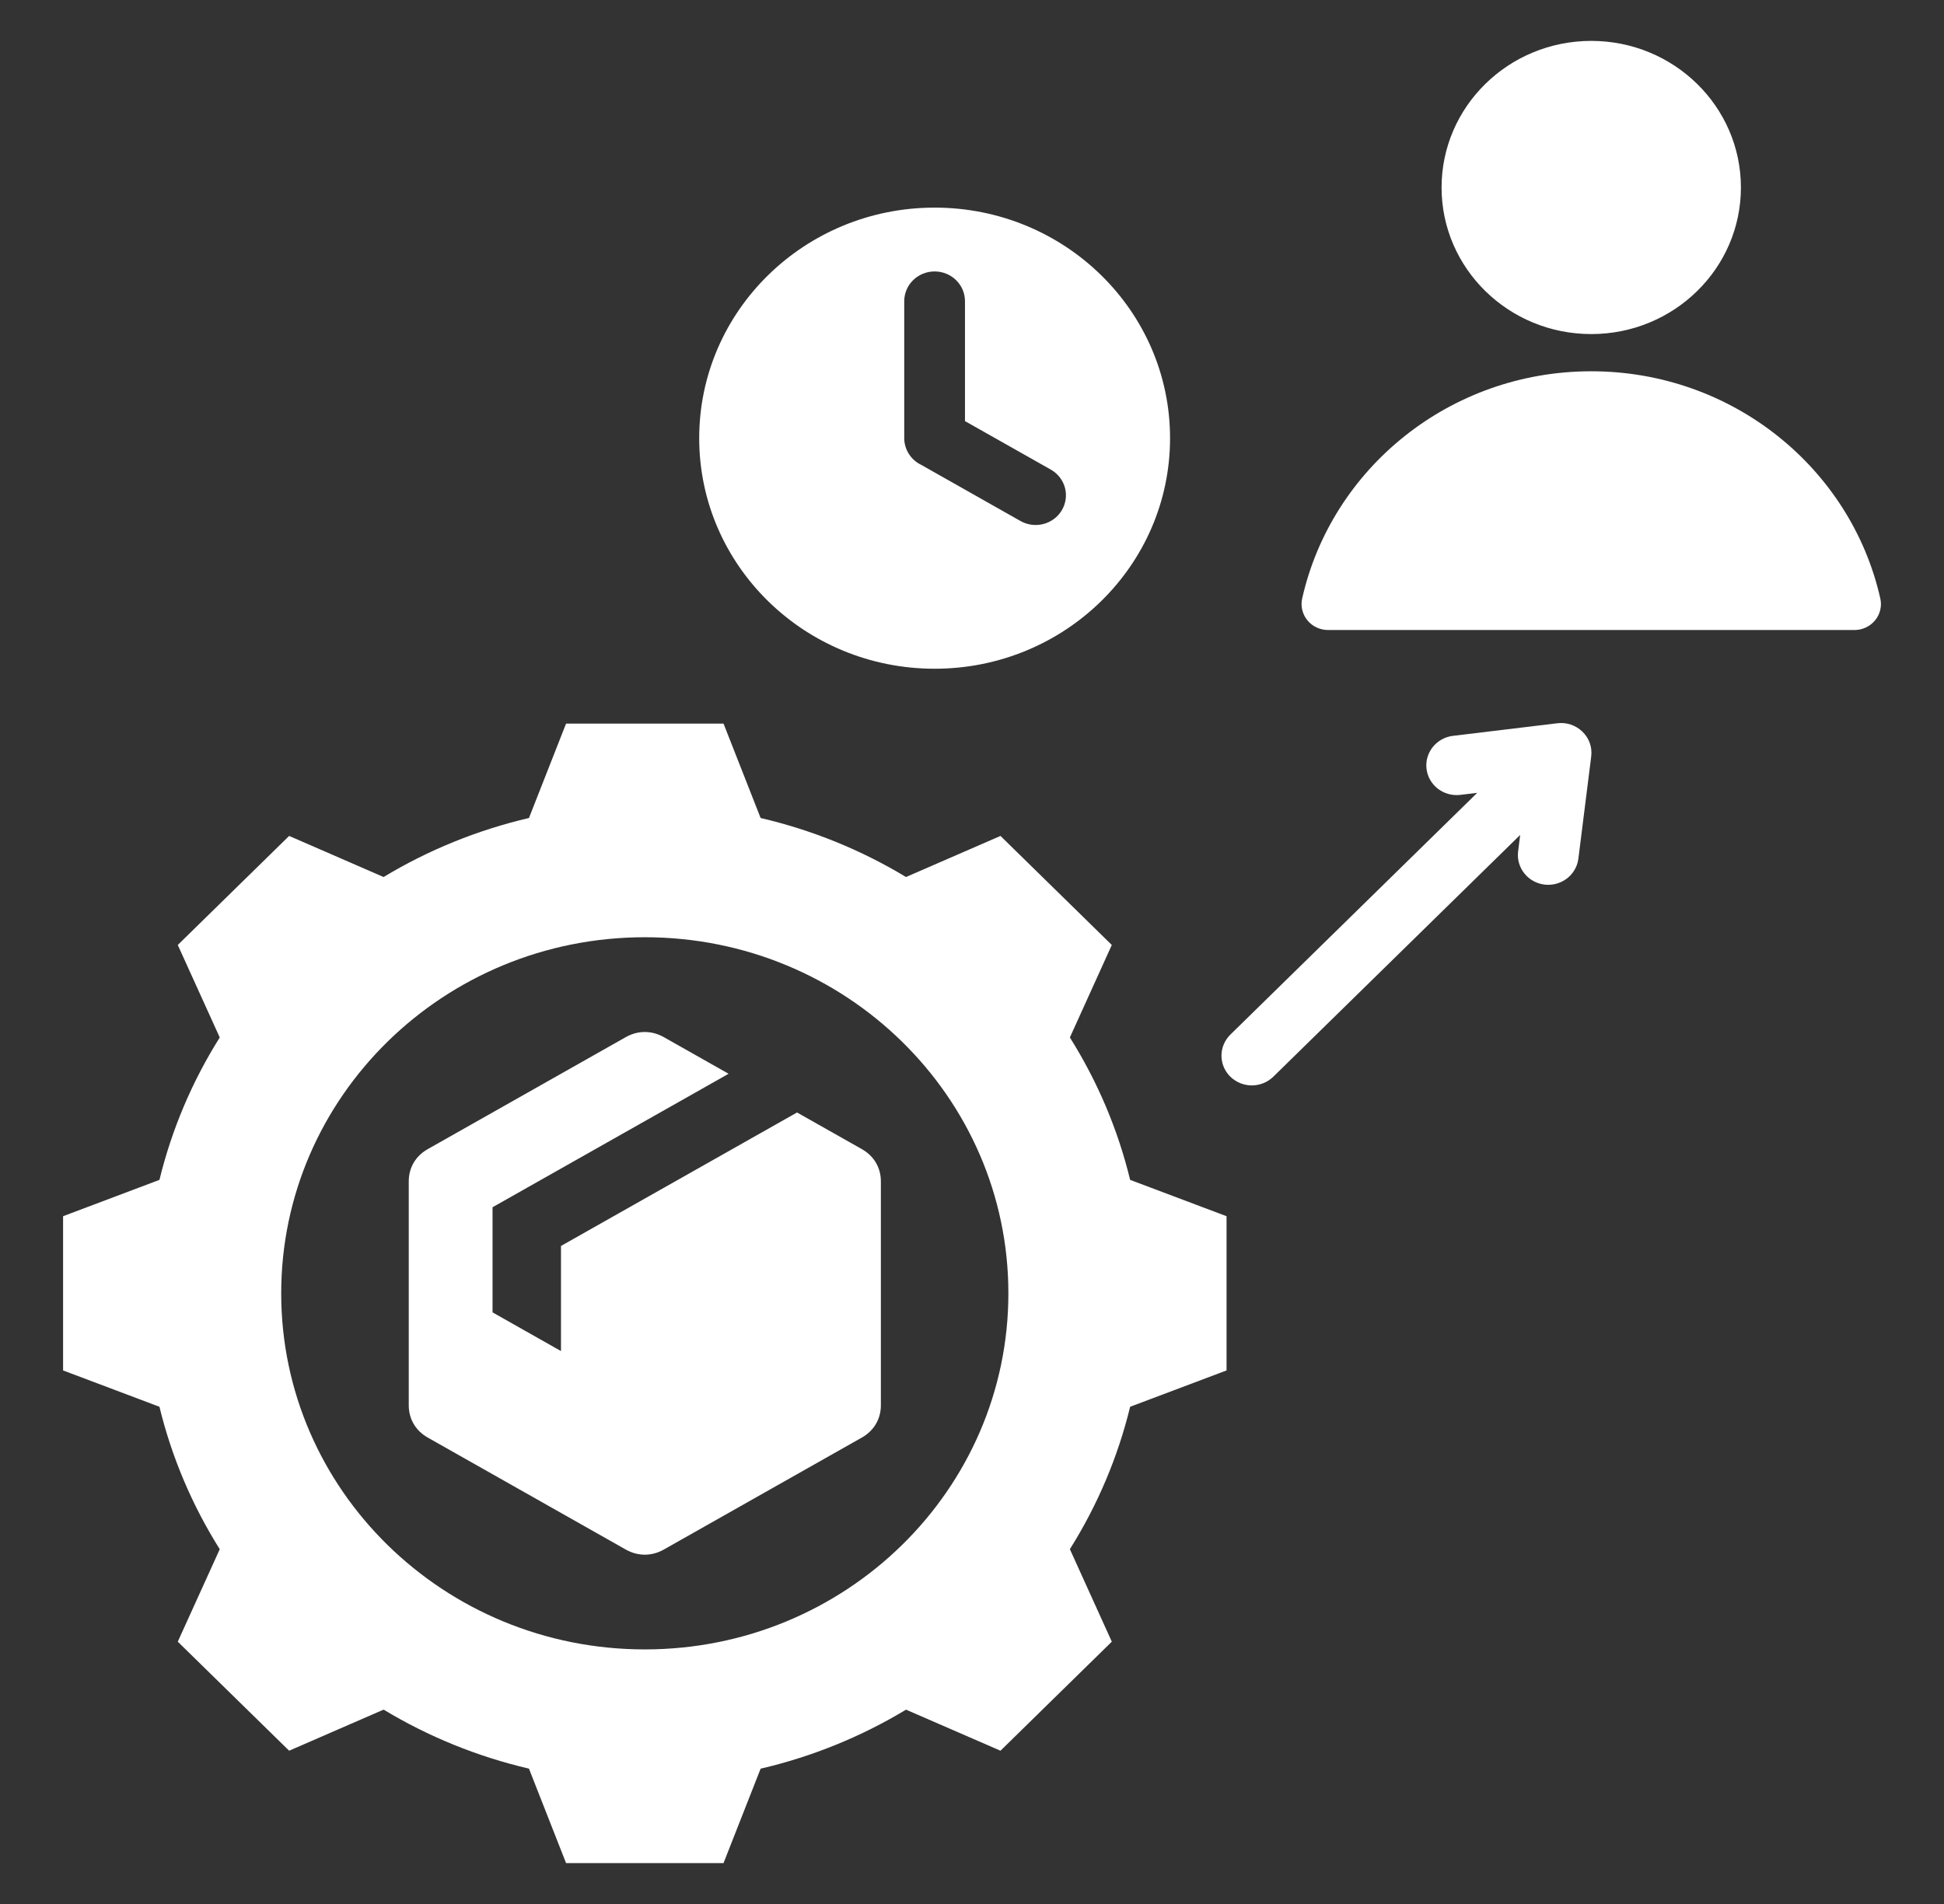 <svg width="49" height="48" viewBox="0 0 49 48" fill="none" xmlns="http://www.w3.org/2000/svg">
<rect x="0" y="0" width="49" height="48" fill="#333333" stroke="none"/>
<path fill-rule="evenodd" clip-rule="evenodd" d="M19.172 20.622C20.467 20.924 21.704 21.426 22.837 22.11L25.218 21.074L28.024 23.823L26.967 26.155C27.665 27.265 28.178 28.477 28.486 29.745L30.916 30.661V34.549L28.486 35.465C28.177 36.733 27.665 37.945 26.967 39.055L28.024 41.387L25.218 44.136L22.837 43.101C21.704 43.785 20.467 44.287 19.172 44.589L18.237 46.969H14.268L13.333 44.588C12.039 44.286 10.802 43.784 9.669 43.1L7.288 44.136L4.481 41.387L5.539 39.056C4.84 37.945 4.327 36.733 4.019 35.465L1.59 34.549V30.661L4.019 29.745C4.328 28.477 4.841 27.265 5.539 26.155L4.481 23.823L7.288 21.074L9.669 22.11C10.802 21.426 12.039 20.924 13.333 20.622L14.268 18.242H18.237L19.172 20.622ZM23.558 5.234C26.835 5.234 29.492 7.836 29.492 11.047C29.492 14.257 26.835 16.859 23.558 16.859C20.281 16.859 17.624 14.257 17.624 11.047C17.624 7.836 20.281 5.234 23.558 5.234ZM38.317 21.049L38.264 21.475C38.242 21.671 38.3 21.867 38.425 22.022C38.55 22.177 38.732 22.277 38.932 22.301C39.132 22.325 39.333 22.27 39.492 22.15C39.652 22.029 39.756 21.852 39.783 21.656L40.108 19.069C40.169 18.577 39.735 18.167 39.241 18.235L36.614 18.552C36.415 18.578 36.234 18.681 36.111 18.837C35.988 18.993 35.932 19.19 35.957 19.386C35.981 19.582 36.083 19.76 36.241 19.883C36.399 20.005 36.599 20.062 36.8 20.04L37.234 19.988L31.012 26.083C30.941 26.153 30.885 26.236 30.846 26.327C30.808 26.418 30.788 26.515 30.788 26.614C30.788 26.712 30.808 26.81 30.846 26.901C30.885 26.992 30.941 27.074 31.012 27.144C31.083 27.213 31.168 27.269 31.26 27.306C31.353 27.344 31.453 27.364 31.553 27.364C31.654 27.364 31.753 27.344 31.846 27.306C31.939 27.269 32.024 27.213 32.095 27.144L38.317 21.049ZM22.792 7.593V11.047C22.792 11.187 22.833 11.325 22.909 11.444C22.985 11.564 23.094 11.66 23.223 11.721L25.726 13.137C25.902 13.235 26.109 13.261 26.304 13.209C26.498 13.158 26.664 13.033 26.765 12.862C26.866 12.691 26.894 12.488 26.843 12.297C26.792 12.106 26.666 11.942 26.492 11.842L24.323 10.616V7.593C24.323 7.394 24.243 7.203 24.099 7.063C23.956 6.922 23.761 6.843 23.558 6.843C23.355 6.843 23.16 6.922 23.016 7.063C22.873 7.203 22.792 7.394 22.792 7.593ZM40.109 1.031C42.192 1.031 43.881 2.686 43.881 4.727C43.881 6.768 42.192 8.422 40.109 8.422C38.025 8.422 36.336 6.768 36.336 4.727C36.336 2.686 38.025 1.031 40.109 1.031ZM33.477 15.883H46.74C46.84 15.883 46.94 15.862 47.03 15.819C47.121 15.777 47.2 15.715 47.263 15.639C47.326 15.562 47.371 15.472 47.393 15.376C47.416 15.281 47.416 15.181 47.394 15.085C46.655 11.81 43.674 9.36 40.108 9.36C36.543 9.36 33.562 11.81 32.823 15.085C32.801 15.181 32.801 15.281 32.824 15.376C32.847 15.472 32.891 15.562 32.954 15.638C33.017 15.715 33.096 15.777 33.187 15.819C33.278 15.861 33.377 15.883 33.477 15.883ZM16.731 26.146C16.427 25.974 16.078 25.974 15.774 26.146L10.781 28.97C10.477 29.142 10.303 29.437 10.303 29.781V35.429C10.303 35.773 10.477 36.069 10.781 36.241L15.774 39.065C16.078 39.237 16.427 39.237 16.731 39.065L21.724 36.241C22.028 36.069 22.203 35.773 22.203 35.429V29.781C22.203 29.437 22.028 29.142 21.724 28.97L20.09 28.046L14.14 31.411V34.061L12.415 33.085V30.435L18.365 27.07L16.731 26.146ZM16.253 23.628C11.191 23.628 7.088 27.647 7.088 32.605C7.088 37.564 11.191 41.582 16.253 41.582C21.314 41.582 25.417 37.564 25.417 32.605C25.417 27.647 21.314 23.628 16.253 23.628Z" fill="white"/>
</svg>
